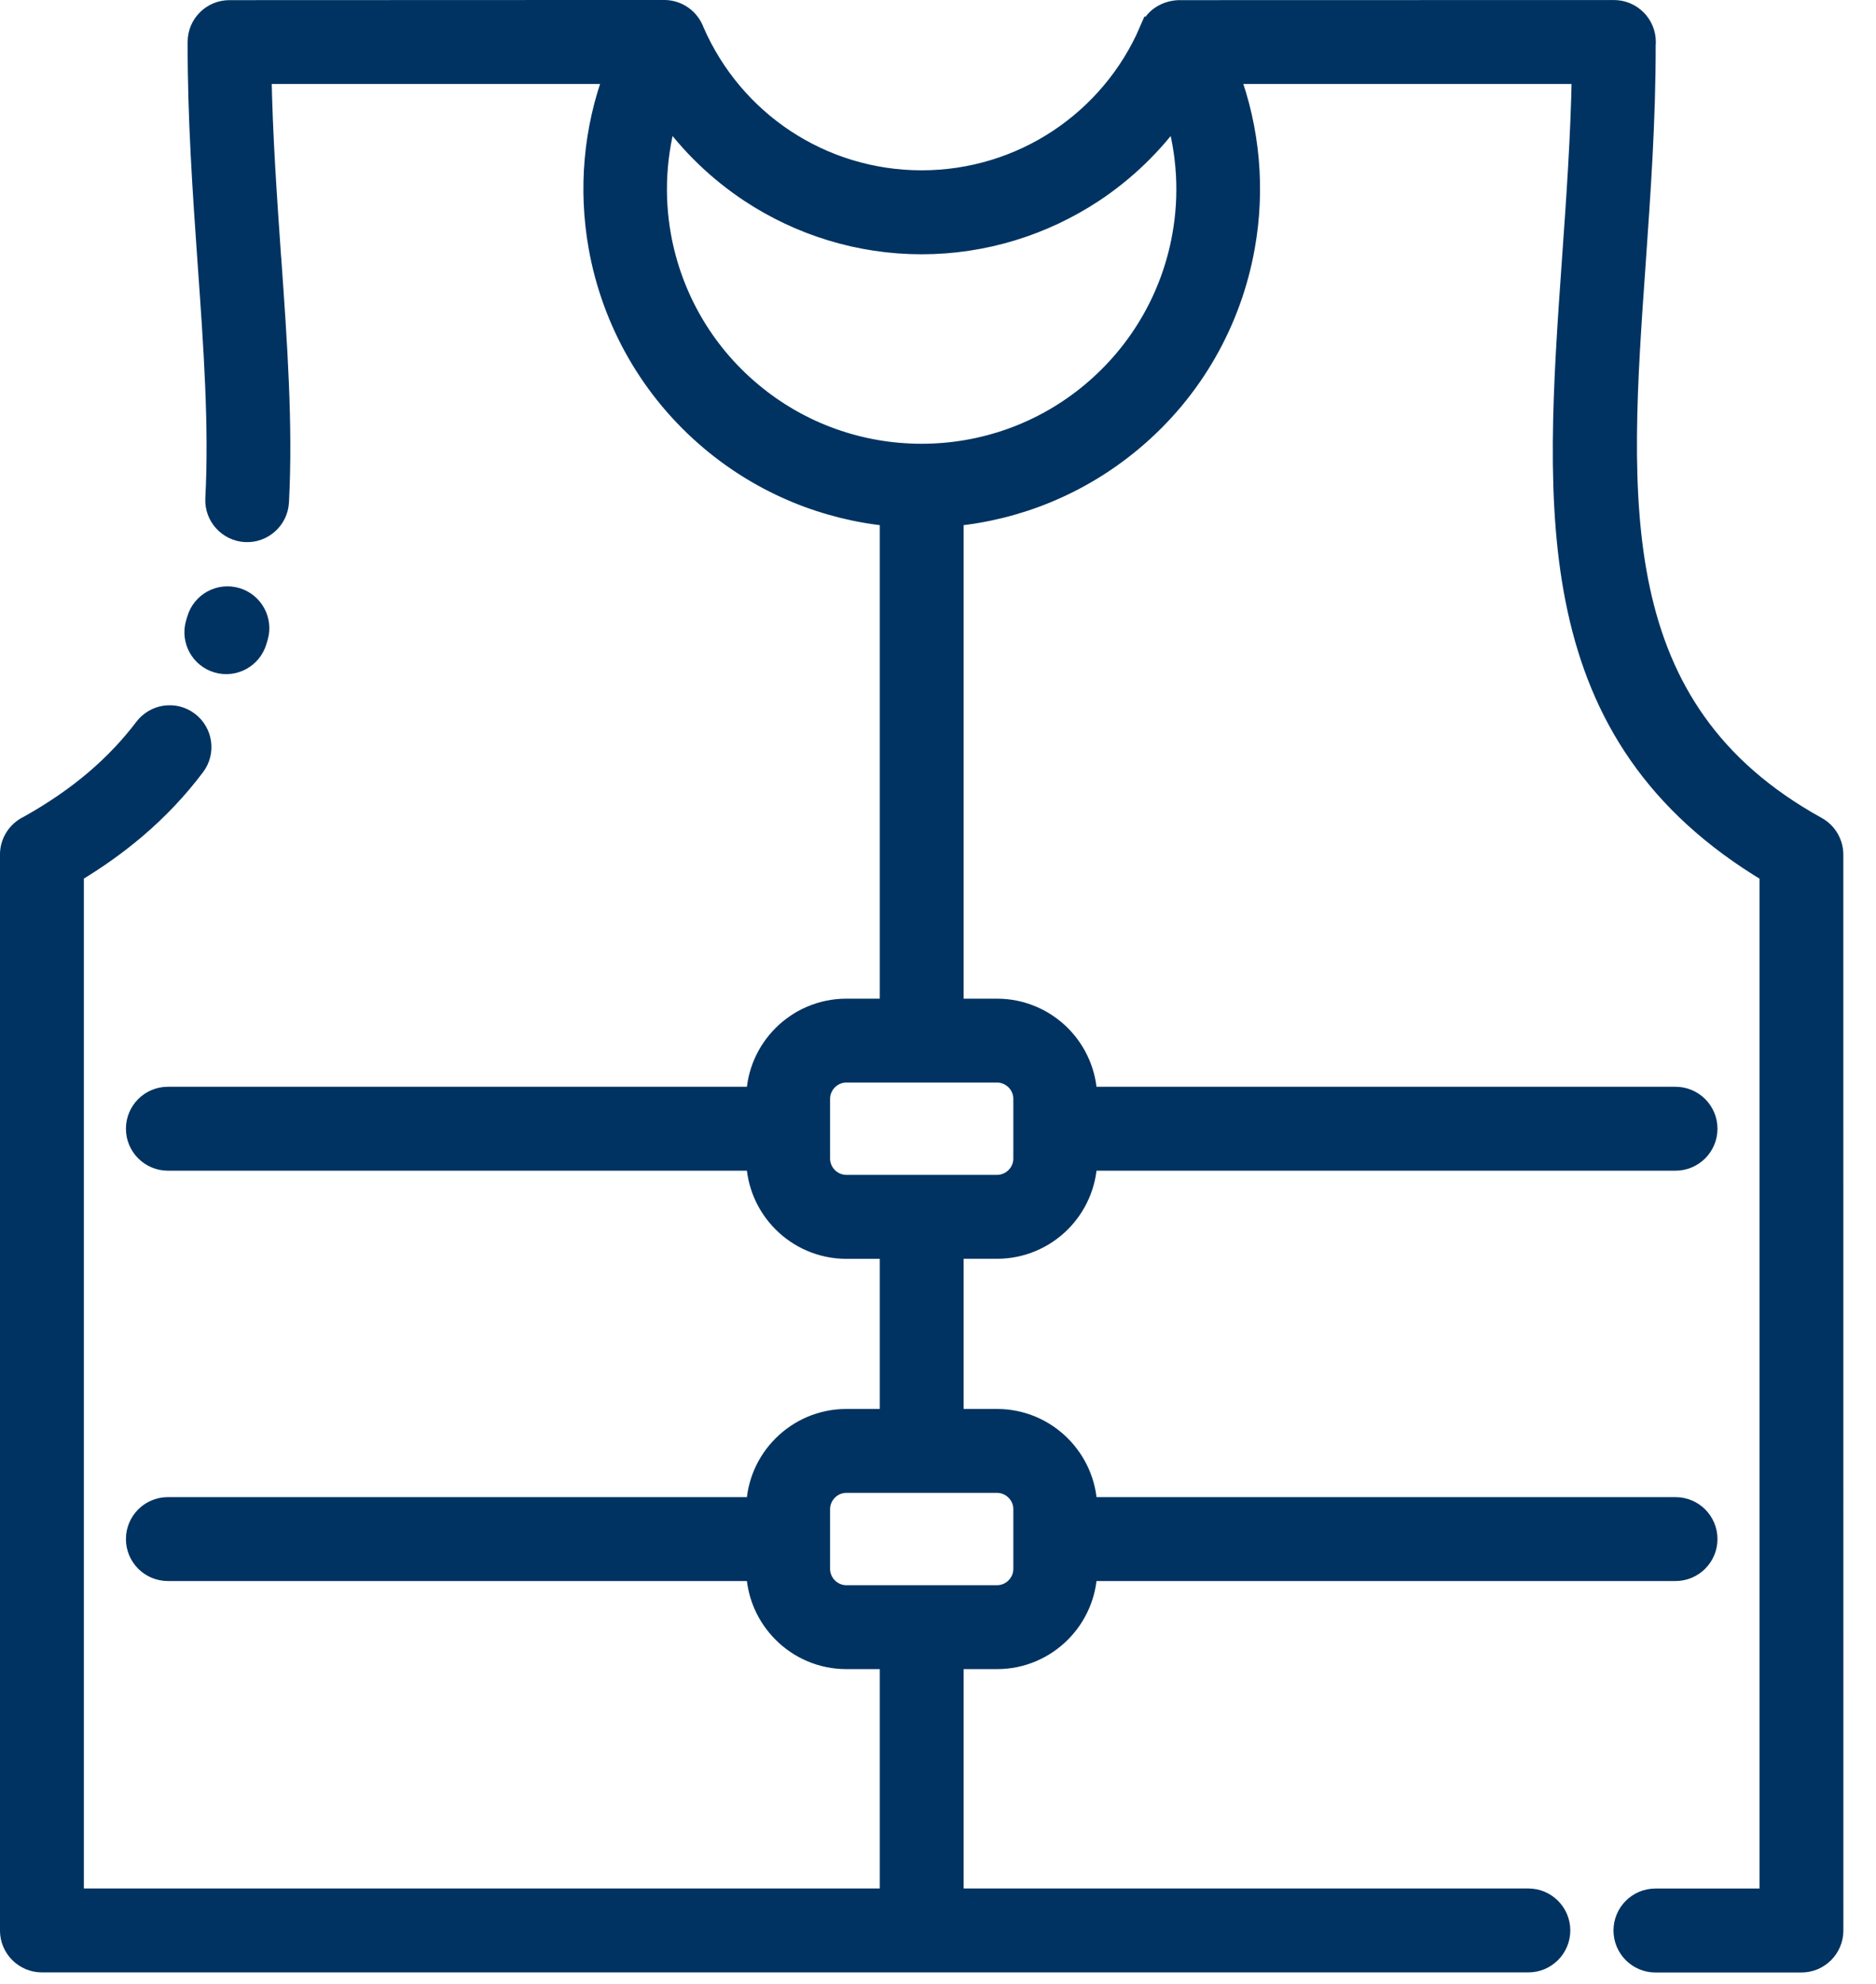 <svg width="35" height="37" viewBox="0 0 35 37" fill="none" xmlns="http://www.w3.org/2000/svg">
<path d="M4.783 11.955C4.693 12.265 4.368 12.444 4.058 12.354C3.748 12.264 3.569 11.94 3.659 11.629L3.682 11.553C3.772 11.243 4.096 11.064 4.407 11.154C4.717 11.244 4.896 11.568 4.806 11.879L4.783 11.955ZM12.46 2.098C12.23 2.855 12.189 3.645 12.325 4.402C12.524 5.51 13.102 6.554 14.021 7.321C14.938 8.089 16.066 8.472 17.194 8.472C18.322 8.472 19.451 8.089 20.368 7.321C21.287 6.552 21.866 5.51 22.064 4.402C22.201 3.645 22.159 2.855 21.93 2.098C21.511 2.688 20.99 3.189 20.397 3.582C19.464 4.198 18.356 4.547 17.194 4.547C16.032 4.547 14.924 4.198 13.993 3.582C13.4 3.189 12.877 2.688 12.46 2.098ZM21.452 0.574C21.462 0.546 21.475 0.52 21.49 0.494C21.586 0.3 21.817 0.192 22.028 0.198L30.11 0.196C30.434 0.196 30.697 0.459 30.697 0.783L30.694 0.835C30.696 2.248 30.599 3.601 30.508 4.903C30.193 9.358 29.919 13.231 33.891 15.425C34.085 15.532 34.195 15.733 34.195 15.939L34.196 36.004C34.196 36.328 33.933 36.592 33.609 36.592H30.885C30.561 36.592 30.298 36.328 30.298 36.004C30.298 35.68 30.561 35.417 30.885 35.417H33.022V16.277C28.711 13.704 29.003 9.564 29.338 4.821C29.418 3.694 29.5 2.529 29.52 1.371H22.921C23.317 2.419 23.408 3.54 23.216 4.608C22.97 5.983 22.256 7.273 21.121 8.221C20.145 9.038 18.977 9.505 17.783 9.619V18.821H18.602C19.062 18.821 19.481 19.009 19.784 19.311C20.08 19.608 20.267 20.016 20.275 20.464H31.26C31.584 20.464 31.847 20.727 31.847 21.051C31.847 21.375 31.584 21.638 31.26 21.638H20.275C20.267 22.087 20.08 22.494 19.784 22.791C19.481 23.093 19.062 23.281 18.602 23.281H17.783V26.473H18.602C19.062 26.473 19.481 26.661 19.784 26.964C20.08 27.261 20.268 27.669 20.275 28.117H31.26C31.584 28.117 31.847 28.38 31.847 28.704C31.847 29.028 31.584 29.291 31.26 29.291H20.275C20.267 29.74 20.08 30.147 19.784 30.443C19.481 30.746 19.062 30.934 18.602 30.934H17.783V35.416H28.514C28.838 35.416 29.101 35.679 29.101 36.003C29.101 36.327 28.838 36.59 28.514 36.59H0.782C0.458 36.59 0.195 36.327 0.195 36.003V15.938C0.195 15.704 0.333 15.502 0.532 15.407C1.004 15.144 1.415 14.86 1.773 14.556C2.135 14.248 2.441 13.921 2.698 13.582C2.892 13.324 3.259 13.272 3.516 13.466C3.774 13.66 3.826 14.027 3.632 14.284C3.32 14.698 2.955 15.089 2.53 15.45C2.186 15.742 1.8 16.019 1.369 16.276V35.416H16.609V30.934H15.789C15.329 30.934 14.91 30.746 14.608 30.443C14.311 30.147 14.125 29.739 14.117 29.291H3.132C2.808 29.291 2.545 29.028 2.545 28.704C2.545 28.38 2.808 28.117 3.132 28.117H14.117C14.125 27.667 14.311 27.259 14.608 26.964C14.91 26.661 15.329 26.473 15.789 26.473H16.609V23.282H15.789C15.329 23.282 14.91 23.093 14.608 22.791C14.311 22.494 14.125 22.086 14.117 21.638H3.132C2.808 21.638 2.545 21.375 2.545 21.051C2.545 20.727 2.808 20.464 3.132 20.464H14.117C14.125 20.015 14.311 19.608 14.608 19.311C14.91 19.009 15.329 18.821 15.789 18.821H16.609V9.619C15.415 9.505 14.247 9.039 13.27 8.221C12.136 7.271 11.422 5.981 11.176 4.608C10.985 3.54 11.075 2.419 11.471 1.371H4.87C4.89 2.528 4.972 3.688 5.05 4.812L5.052 4.824C5.164 6.409 5.271 7.927 5.196 9.36C5.179 9.682 4.904 9.931 4.581 9.915C4.259 9.898 4.009 9.623 4.026 9.3C4.098 7.949 3.993 6.461 3.882 4.905L3.881 4.893C3.789 3.577 3.693 2.209 3.696 0.782C3.696 0.46 3.957 0.198 4.28 0.198L12.391 0.195C12.645 0.195 12.864 0.357 12.946 0.588C13.312 1.426 13.906 2.12 14.639 2.605C15.38 3.095 16.264 3.372 17.195 3.372C18.124 3.372 19.009 3.095 19.75 2.605C20.487 2.117 21.087 1.418 21.45 0.573L21.452 0.574ZM18.602 19.994H15.789C15.653 19.994 15.528 20.051 15.438 20.141C15.348 20.231 15.291 20.357 15.291 20.493V21.609C15.291 21.745 15.348 21.87 15.438 21.96C15.528 22.05 15.653 22.107 15.789 22.107H18.602C18.738 22.107 18.864 22.05 18.954 21.96C19.044 21.87 19.101 21.745 19.101 21.609V20.493C19.101 20.357 19.044 20.231 18.954 20.141C18.864 20.051 18.738 19.994 18.602 19.994ZM18.602 27.647H15.789C15.653 27.647 15.528 27.704 15.438 27.794C15.348 27.884 15.291 28.009 15.291 28.145V29.261C15.291 29.397 15.348 29.523 15.438 29.613C15.528 29.703 15.653 29.76 15.789 29.76H18.602C18.738 29.76 18.864 29.703 18.954 29.613C19.044 29.523 19.101 29.397 19.101 29.261V28.145C19.101 28.009 19.044 27.884 18.954 27.794C18.864 27.704 18.738 27.647 18.602 27.647Z" fill="#003361" stroke="#003361" stroke-width="0.391"/>
</svg>
